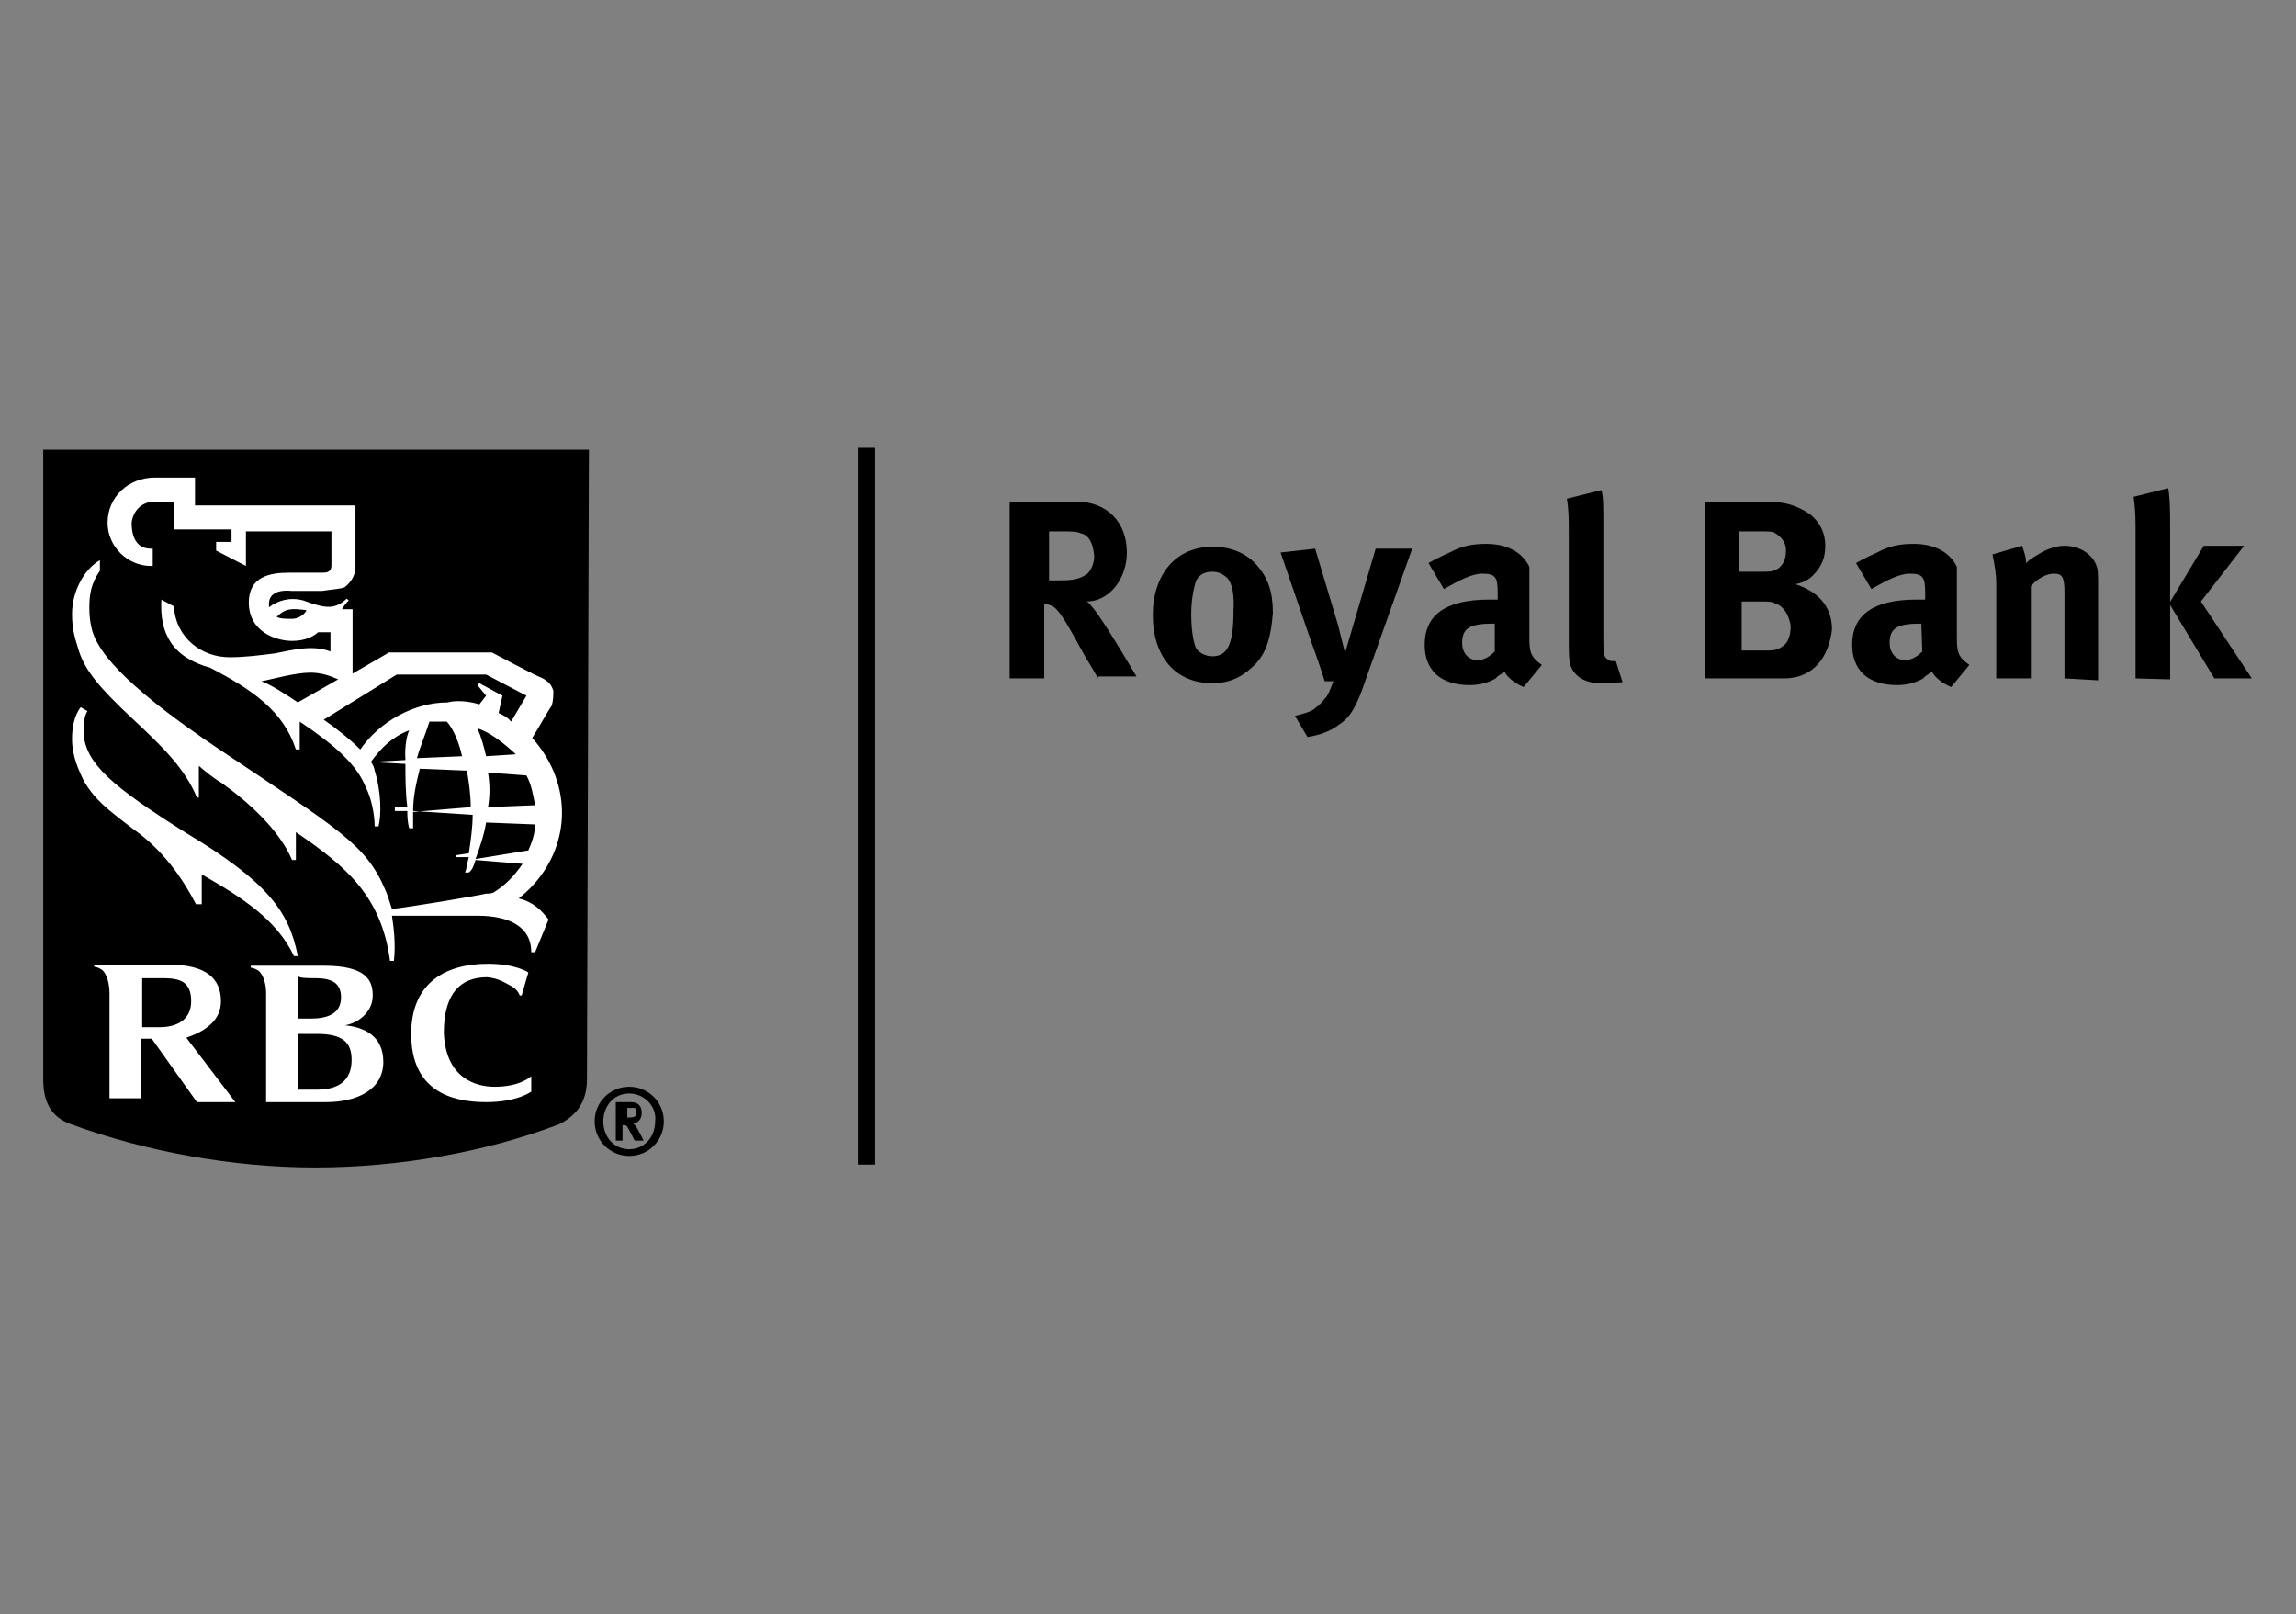 <?xml version="1.0" encoding="utf-8"?>
<!-- Generator: Adobe Illustrator 27.4.0, SVG Export Plug-In . SVG Version: 6.00 Build 0)  -->
<svg version="1.1" id="Layer_1" xmlns="http://www.w3.org/2000/svg" xmlns:xlink="http://www.w3.org/1999/xlink" x="0px" y="0px"
	 viewBox="0 0 239 168" style="enable-background:new 0 0 239 168;" xml:space="preserve">
<rect x="0" y="0" width="239" height="168" fill="#808080" stroke="none"/>
<style type="text/css">
	.st0{fill:#FFFFFF;}
</style>
<g>
	<g id="Layer_2_9_">
		<path d="M61.1,112.3c0,2.4-1.1,3.8-2.9,4.7c-7.6,2.9-16.7,4.5-25.4,4.5S15,119.8,7.4,117c-2-0.7-2.9-2.2-2.9-4.7V46.8h56.8"/>
		<path class="st0" d="M19.4,86.7C11.6,81.8,9,79.5,8.7,76.4c0-0.7,0-1.8,0.4-2.4l-0.7-0.4c-0.7,0.9-0.9,2.2-0.9,3.3
			c0,1.8,0.7,3.3,1.3,4.5c1.1,1.8,2.2,2.7,5.1,4.9c3.1,2.2,5.1,5.1,6.5,7.8H21v-3.1c4.2,2.4,7.8,4.7,9.6,8.5H31
			C30.1,94.9,27.9,91.8,19.4,86.7z M55.7,99.1h-0.4c0-2.9-2.7-3.8-5.6-3.8h-8.9c0.2,1.3,0.4,3.1,0.2,4.7h-0.4
			c-0.9-6.7-4.5-9.8-9.8-13.4v2.9h-0.4c-1.3-3.1-4.5-6-7.3-8c-0.7-0.4-1.6-1.1-2.4-1.8v3.3h-0.2c-1.3-3.1-3.6-5.3-6.7-8.2
			c-3.3-3.1-4.9-4.9-5.6-7.1c-0.4-1.3-0.7-2.2-0.7-3.8c0-2.4,1.3-4.7,2.9-5.6v1.1c-0.9,1.3-1.1,2.4-1.1,3.8c0,1.3,0.2,2.7,0.9,3.8
			c2,3.6,8.5,8.2,12.5,10.9c12.7,8.5,15.4,10,17.4,14.7c0.2,0.4,0.4,1.1,0.7,2c1.8-0.2,8.5-1.3,9.8-1.6c0.2,0,0.7,0,0.9-0.2
			c1.1-0.7,2-1.6,2.9-2.9l-4.9-0.4c-0.2,0.7-0.4,1.1-0.7,1.3h-0.4c0.2-0.4,0.2-0.9,0.4-1.6h-1.3v-0.2l1.3-0.2c0.2-1.3,0.4-2.7,0.4-4
			l-6.2-0.4v1.8h-0.4c-0.2-0.7-0.2-1.3-0.2-1.8h-1.3V84h1.3c-0.2-1.6-0.2-3.1-0.2-4.5l-3.6-0.2c0.2,0.2,0.4,0.7,0.4,0.9
			c0.7,2.2,0.7,4.7,0.4,5.8h-0.4c0-1.3-0.4-3.1-0.9-4c-0.9-2.4-3.3-4.5-6.9-6.9V78h-0.4c-1.3-4-4.5-6.2-8.9-8.5
			c-4-1.1-5.3-3.6-5.1-7.1l1.3,0.7c0.2,3.3,2.9,5.3,5.8,5.3c1.6,0,3.1-0.2,4.7-0.4c2-0.4,4-0.9,5.8-0.2v-2h-1.3
			c-0.4,0.4-1.3,0.9-2.7,0.9c-1.6,0-4.5-0.9-4.5-4c0-2.7,2.2-3.1,4.2-3.1h3.3c0.4,0,0.7,0,0.9-0.2c0.2-0.2,0.2-0.4,0.2-0.7v-3.4
			h-8.9v3.6l-3.1-1.6v-0.9h1.6v-1.3h-6v-2.9h-2c-1.1,0-2.2,0.7-2.4,2.2c0,1.3,0.4,2.7,2,2.7h0.2v1.8h-0.2c-2.4,0-4.5-2-4.5-4.5
			c0-2.7,2.2-4.7,4.9-4.7h4.2v2.9h16.7v6.5c0,0.4-0.2,1.3-1.1,2c-0.4,0.2-1.1,0.2-2.4,0.4h-3.1c-2-0.2-2.4,0.7-2.4,1.3v0.4
			c0.9-0.7,2.2-1.1,3.6-0.7c2.4,0.9,3.3,0.9,4.5-0.2l0.2,0.2c-0.2,0.2-0.4,0.4-0.7,0.9h1.1v6.7l3.8-2.2h10.7c0,0,4.5,2.4,5.3,2.7
			c0.7,0.4,0.9,0.7,1.1,1.3c0,0.4,0,1.1-0.2,1.6c-0.2,0.2-1.3,2.2-2,3.3c1.8,2,3.1,4.7,3.1,7.8c0,2.7-1.1,6.2-4.5,8.9
			c1.6,0.4,2.4,1.3,3.1,2.2L55.7,99.1L55.7,99.1z M31.9,63.5c-1.6-0.2-2.2-0.2-3.1,0.7c0.4,0.2,0.9,0.2,1.6,0.2
			C31,64.4,31.7,64,31.9,63.5L31.9,63.5z M31,73.1l4.2-2.4c-0.9-0.4-1.8-0.7-2.9-0.7c-1.6,0-4,0.7-5.1,0.9
			C27.9,71.1,29.7,72.2,31,73.1L31,73.1z M49.9,73.3l0.7-0.9l-0.9-1.1l0.2-0.2l2.4,1.3l-0.4,1.8c0.4,0.2,0.9,0.4,1.3,0.9l1.6-2.7
			l-4.2-2.2h-9.3l-7.6,4.7c1.3,0.9,2.7,2,3.8,3.1c2-2.9,5.6-4.9,9.1-4.9C47.3,72.9,48.6,72.9,49.9,73.3L49.9,73.3z M49,84
			c0-1.3-0.2-2.7-0.4-3.8L43.7,80c-0.4,1.6-0.7,2.9-0.7,4.5L49,84L49,84z M50.8,80.4c0.2,1.3,0.2,2.4,0,3.6l4.9-0.2
			c-0.2-1.1-0.4-2.2-0.9-3.1L50.8,80.4L50.8,80.4z M48.1,78.7c-0.4-1.8-1.1-3.1-1.6-3.6h-1.8c-0.4,1.3-0.9,2.4-1.3,3.8L48.1,78.7
			L48.1,78.7z M49.7,75.8c0.4,0.9,0.7,2,0.9,2.9l3.1-0.2C52.4,77.3,51,76.2,49.7,75.8z M55,88.5c0.4-0.9,0.7-1.8,0.7-2.7l-5.1-0.2
			c-0.2,1.3-0.7,2.7-1.1,3.8L55,88.5z M42.6,76c-1.8,0.7-2.9,1.8-4,3.3l3.6-0.2C42.1,77.5,42.4,76.4,42.6,76z"/>
		<path class="st0" d="M35.9,106.7c1.3-0.2,2.9-1.3,2.9-3.1c0-1.6-0.7-3.1-5.1-3.1h-7.6v0.2c0.2,0,0.7,0.2,0.9,0.4
			c0.4,0.4,0.7,1.3,0.7,2.2v11.4h6.2c3.3,0,6-1.3,6-4.2C39.9,107.8,37.9,106.9,35.9,106.7L35.9,106.7z M32.8,101.8
			c1.6,0,2.7,0.4,2.7,2c0,1.8-1.6,2.2-3.1,2.2H31v-4.5C31,101.8,31.9,101.8,32.8,101.8z M33,113.4h-2v-5.8h2c2.7,0,3.6,0.9,3.6,2.7
			C36.6,112.5,35.2,113.4,33,113.4z M20.5,114.7h4l-5.1-6.7c2-0.7,3.6-1.8,3.6-3.8c0-2.4-1.6-3.8-5.3-3.8H9.8v0.2
			c0.2,0,0.7,0.2,0.9,0.4c0.4,0.4,0.7,1.3,0.7,2.4v10.9h3.3v-6.2h1.1L20.5,114.7L20.5,114.7z M14.8,101.8H17c1.8,0,2.9,0.4,2.9,2.4
			c0,1.8-1.3,2.7-3.3,2.7h-1.8V101.8L14.8,101.8z M53,102.5c0.9,0.4,1.1,1.1,1.1,1.1h0.2l0.7-2.4c0,0-1.3-0.9-4.2-0.9
			c-4.7,0-8,2.2-8,7.3c0,5.8,4,7.1,7.8,7.1c3.3,0,4.7-1.1,4.7-1.1V112c0,0-1.1,1.1-3.8,1.1c-2,0-5.1-0.9-5.3-5.6
			c0-4.2,1.8-5.8,4.5-5.8C51.9,101.8,52.6,102.3,53,102.5L53,102.5z"/>
	</g>
	<path d="M65.5,120.3c-2,0-3.6-1.6-3.6-3.6s1.6-3.6,3.6-3.6s3.6,1.6,3.6,3.6S67.5,120.3,65.5,120.3z M65.5,113.8
		c-1.6,0-2.7,1.3-2.7,2.9c0,1.6,1.1,2.9,2.7,2.9c1.6,0,2.7-1.3,2.7-2.9C68.4,115.2,67.1,113.8,65.5,113.8L65.5,113.8z M65.7,114.7
		c0.7,0,1.1,0.4,1.1,1.1c0,0.7-0.4,1.1-0.9,1.1l0.2,0.2c0.2,0.2,0.9,1.6,0.9,1.6h-0.9c-0.2-0.2-0.2-0.4-0.4-0.7
		c-0.4-0.7-0.4-0.9-0.7-0.9h-0.2v1.6h-0.7v-4H65.7L65.7,114.7z M65.3,116.3c0.4,0,0.7,0,0.9-0.2v-0.4c0-0.2,0-0.4-0.2-0.4h-0.7
		V116.3 M89.3,46.6h1.8v74.6h-1.8V46.6z M114.3,70.6c-0.7-1.3-1.1-1.8-1.8-3.1c-1.8-3.3-2.4-4.2-3.1-4.5c-0.2,0-0.4-0.2-0.7-0.2v7.8
		h-3.6V52.2h6.9c3.3,0,5.3,2.2,5.3,5.3c0,2.7-1.8,5.1-4.2,5.1c0.4,0.2,0.4,0.4,0.7,0.7c1.1,1.3,4.5,7.1,4.5,7.1h-4L114.3,70.6
		L114.3,70.6z M112.5,55.5c-0.4-0.2-1.1-0.2-2-0.2h-1.3v5.1h1.1c1.6,0,2.2-0.2,2.9-0.7c0.4-0.4,0.7-1.1,0.7-1.8
		C113.8,56.6,113.4,55.7,112.5,55.5L112.5,55.5z M130.7,69.1c-1.1,1.1-2.4,2-4.5,2c-3.8,0-6.2-2.7-6.2-7.1c0-4.2,2.4-7.1,6.2-7.1
		c2,0,3.6,0.7,4.7,2c1.1,1.3,1.6,2.7,1.6,4.9C132.3,66.2,131.9,67.8,130.7,69.1z M127.8,60.2c-0.4-0.4-0.9-0.7-1.6-0.7
		c-0.9,0-1.6,0.4-1.8,1.3c-0.2,0.7-0.4,1.8-0.4,3.1c0,1.6,0.2,2.7,0.4,3.3c0.2,0.7,1.1,1.1,1.8,1.1c1.6,0,2.2-1.3,2.2-4.7
		C128.5,62,128.3,60.8,127.8,60.2z M143.2,57.1h3.8l-4.9,13.8c-0.9,2.7-1.6,3.8-2.7,4.5c-0.9,0.7-2,1.1-3.3,1.3l-1.3-2.2
		c0.7-0.2,1.8-0.4,2.2-0.9c0.4-0.2,0.7-0.7,1.1-1.1c0.4-0.7,0.4-0.9,0.7-1.6h-0.9c-0.4-1.3-1.1-3.3-1.3-3.8l-3.3-9.6l3.6-0.4l2.4,8
		c0.2,0.9,0.7,2.7,0.7,2.9 M158.6,71.5c-0.9-0.4-1.6-0.9-2-1.6c-0.2,0.2-0.7,0.4-0.9,0.7c-0.7,0.4-1.6,0.7-2.7,0.7
		c-3.1,0-4.7-1.6-4.7-4.2c0-3.1,2.2-4.7,6.7-4.7h0.9v-0.7c0-1.6-0.2-2-1.6-2c-1.1,0-2.4,0.7-4,1.6l-1.6-2.7c0.7-0.4,1.3-0.7,2.2-1.1
		c1.3-0.7,2.4-0.9,3.8-0.9c2.2,0,3.8,0.9,4.5,2.4v7.1c0,1.6,0,2.2,1.3,3.1L158.6,71.5z M155.5,64.9c-2.4,0-3.3,0.4-3.3,2
		c0,1.1,0.7,1.8,1.6,1.8c0.7,0,1.3-0.4,1.8-0.9V64.9L155.5,64.9z M166.6,71.1c-1.6,0-2.7-0.7-3.1-1.8c-0.2-0.7-0.2-1.1-0.2-3.1V55.9
		c0-1.8,0-2.9-0.2-4l3.6-0.9c0.2,0.7,0.2,1.6,0.2,3.6v10.7c0,2.4,0,2.7,0.2,3.1c0.2,0.2,0.4,0.4,0.7,0.4h0.4l0.7,2.2L166.6,71.1
		L166.6,71.1z M185.7,70.6h-8.2V52.2h6.2c2.2,0,3.3,0.4,4.7,1.3c1.1,0.9,1.6,2,1.6,3.3s-0.4,2.2-1.3,3.1c-0.4,0.4-0.9,0.7-1.8,0.9
		c2.2,0.7,3.8,2.2,3.8,4.7C190.4,68.2,188.9,70.6,185.7,70.6L185.7,70.6z M184.8,55.5c-0.2-0.2-0.7-0.2-1.6-0.2h-2.2v4.2h2.2
		c0.9,0,1.3,0,1.6-0.2c0.7-0.2,1.1-1.1,1.1-1.8C186,56.6,185.5,55.9,184.8,55.5z M184.8,62.8c-0.4-0.2-0.7-0.2-1.3-0.2h-2.2v5.1h2.4
		c0.7,0,1.3,0,1.8-0.4c0.7-0.4,0.9-1.3,0.9-2.2C186.2,64,185.7,63.1,184.8,62.8L184.8,62.8z M203.1,71.5c-0.9-0.4-1.6-0.9-2-1.6
		c-0.2,0.2-0.7,0.4-0.9,0.7c-0.7,0.4-1.6,0.7-2.7,0.7c-3.1,0-4.7-1.6-4.7-4.2c0-3.1,2.2-4.7,6.7-4.7h0.9v-0.7c0-1.6-0.2-2-1.6-2
		c-1.1,0-2.4,0.7-4,1.6l-1.6-2.7c0.7-0.4,1.3-0.7,2.2-1.1c1.3-0.7,2.4-0.9,3.8-0.9c2.2,0,3.8,0.9,4.5,2.4v7.1c0,1.6,0,2.2,1.3,3.1
		L203.1,71.5z M200,64.9c-2.4,0-3.3,0.4-3.3,2c0,1.1,0.7,1.8,1.6,1.8c0.7,0,1.3-0.4,1.8-0.9L200,64.9L200,64.9z M214.9,70.6v-8.9
		c0-1.6-0.2-2-1.1-2c-0.7,0-1.6,0.4-2.4,1.3v9.6h-3.6v-9.8c0-1.1-0.2-2.2-0.4-3.1l3.1-0.9c0.2,0.7,0.4,1.1,0.4,1.8
		c0.4-0.4,0.9-0.7,1.6-1.1c0.7-0.4,1.6-0.7,2.4-0.7c1.6,0,2.9,0.9,3.3,2c0.2,0.4,0.2,1.1,0.2,2v10L214.9,70.6L214.9,70.6z
		 M222.3,70.6V55.3c0-1.1,0-2.2-0.2-3.6l3.6-0.9c0.2,1.1,0.2,2.7,0.2,4.5v15.4L222.3,70.6L222.3,70.6z M230.5,70.6l-4.7-7.8l3.6-6
		h4.2l-4.5,5.8l5.3,8H230.5z"/>
</g>
</svg>

